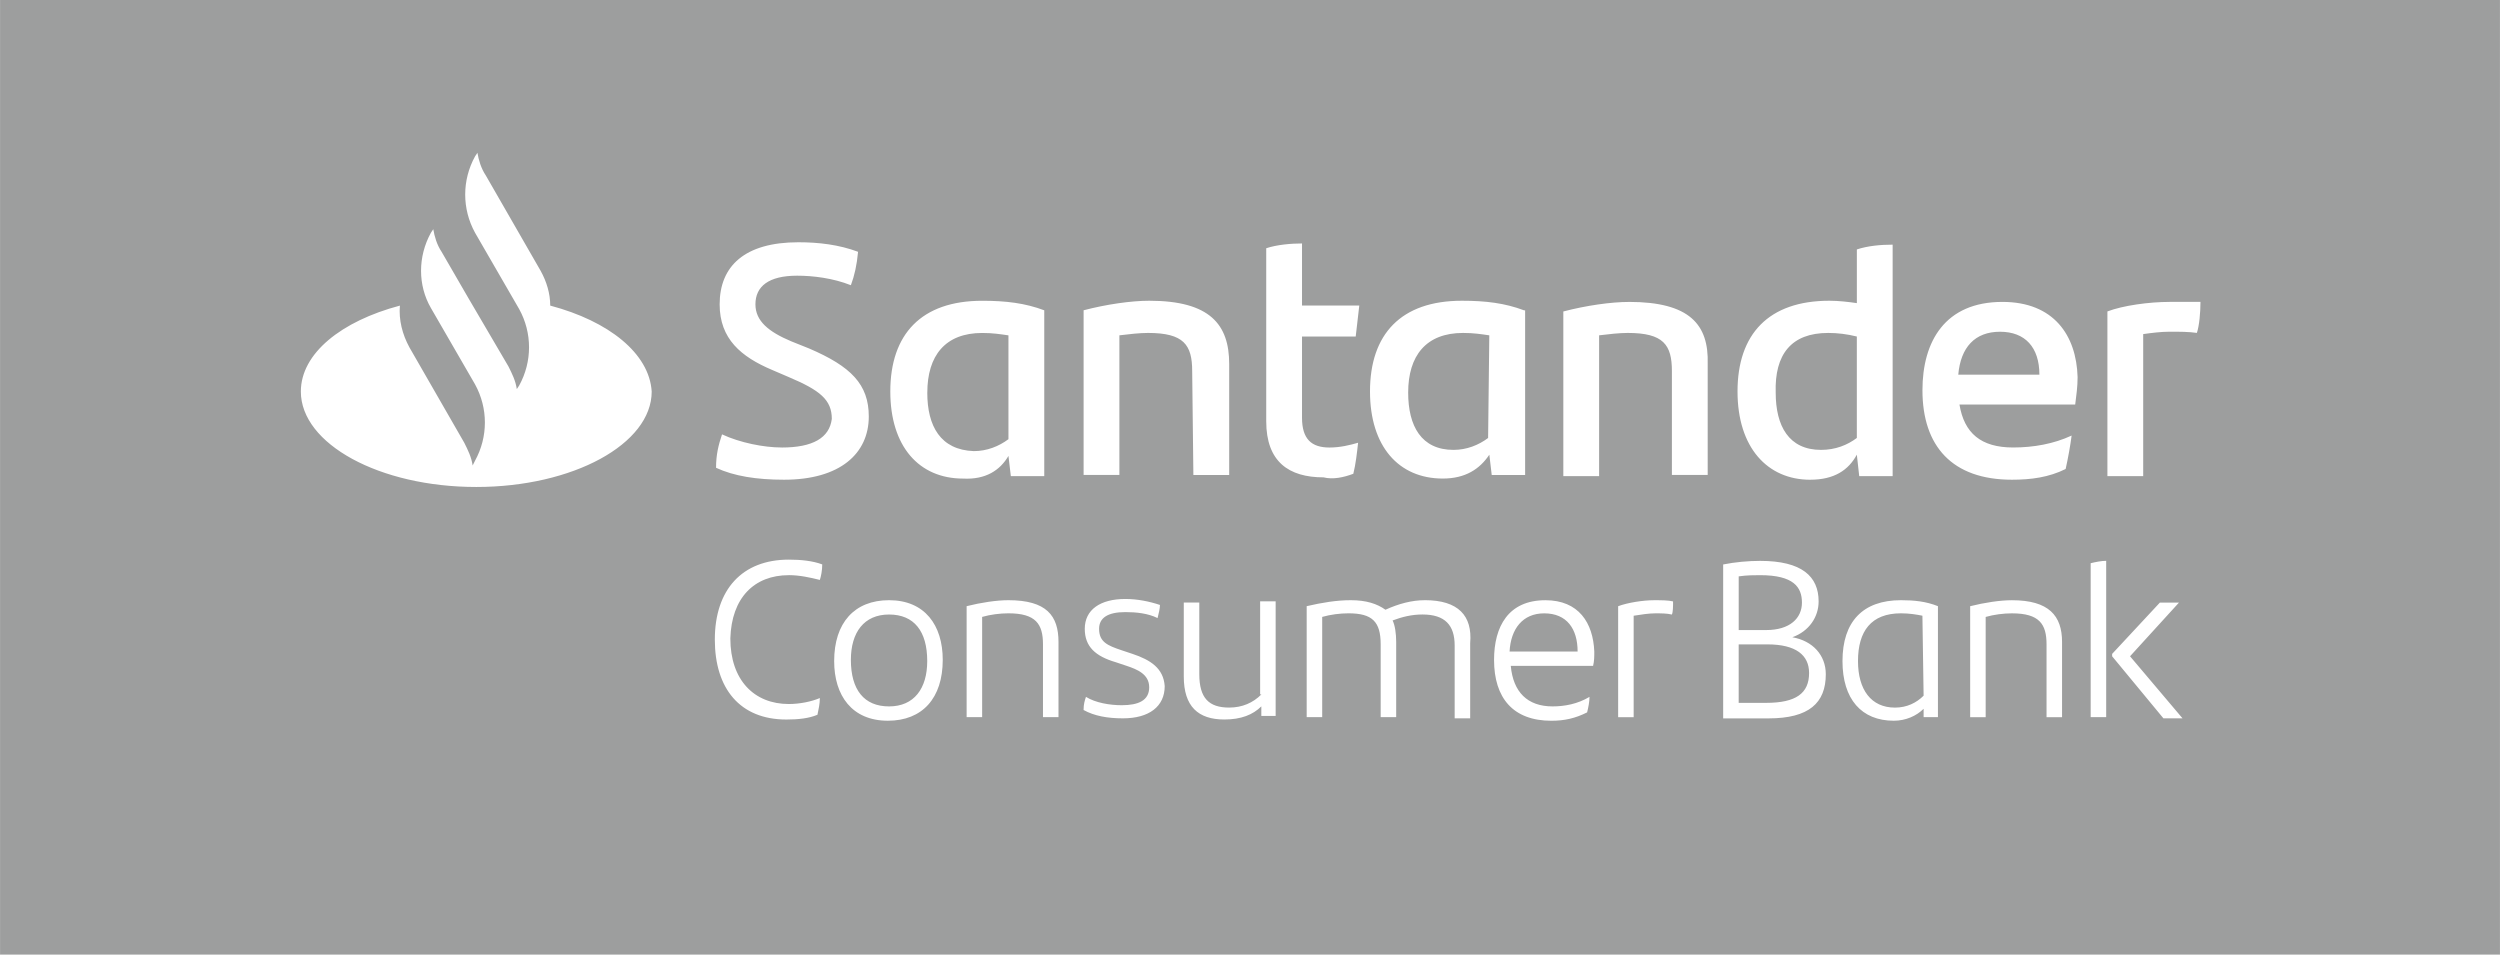 <?xml version="1.0" encoding="UTF-8"?>
<!DOCTYPE svg PUBLIC "-//W3C//DTD SVG 1.1//EN" "http://www.w3.org/Graphics/SVG/1.1/DTD/svg11.dtd">
<!-- Creator: CorelDRAW 2021 (64-Bit) -->
<svg xmlns="http://www.w3.org/2000/svg" xml:space="preserve" width="40mm" height="15.274mm" version="1.1" style="shape-rendering:geometricPrecision; text-rendering:geometricPrecision; image-rendering:optimizeQuality; fill-rule:evenodd; clip-rule:evenodd"
viewBox="0 0 878.14 335.33"
 xmlns:xlink="http://www.w3.org/1999/xlink"
 xmlns:xodm="http://www.corel.com/coreldraw/odm/2003">
 <defs>
  <style type="text/css">
   <![CDATA[
    .fil0 {fill:#9D9E9E;fill-rule:nonzero}
   ]]>
  </style>
 </defs>
 <g id="Ebene_x0020_1">
  <path id="Original_Proportionen_80px_h" class="fil0" d="M-0 0l878.14 0 0 335.33 -878.14 0 0 -335.33zm734.37 251.91l5.45 0 0 -54.91c-1.68,0 -3.77,0.42 -5.45,0.84l0 54.07zm31.02 -40.24l-6.71 0 -16.77 18.02 -0 0.84 18.02 21.8 6.71 0 -18.44 -21.8 17.19 -18.86zm-488.32 -9.64c3.77,0 7.55,0.84 10.9,1.68 0.42,-1.26 0.84,-3.35 0.84,-5.45 -3.35,-1.26 -7.54,-1.68 -11.74,-1.68 -16.35,0 -25.99,10.48 -25.99,28.09 0,17.19 8.8,28.08 25.15,28.08 4.19,0 7.96,-0.42 10.9,-1.68 0.42,-2.09 0.84,-3.77 0.84,-5.87 -2.93,1.26 -7.12,2.1 -10.9,2.1 -12.16,0 -20.54,-8.38 -20.54,-23.05 0.42,-14.25 8.38,-22.21 20.54,-22.21zm223.41 8.8c-4.61,0 -9.22,1.26 -13.83,3.35 -2.94,-2.09 -6.71,-3.35 -12.16,-3.35 -5.03,0 -10.06,0.84 -15.51,2.1l0 38.98 5.45 0 0 -35.21c2.94,-0.84 6.29,-1.26 9.22,-1.26 8.38,0 11.32,2.94 11.32,10.9l0 25.57 5.45 0 0 -26.41c0,-2.94 -0.42,-5.87 -1.26,-7.55 3.35,-1.26 6.71,-2.1 10.48,-2.1 7.96,0 11.32,3.77 11.32,10.9l0 25.57 5.45 0 0 -26.41c0.84,-9.64 -4.19,-15.09 -15.93,-15.09zm-102.69 18.86l-3.77 -1.26c-5.03,-1.68 -7.96,-2.93 -7.96,-7.55 0,-3.77 2.94,-5.87 9.22,-5.87 3.77,0 7.96,0.42 11.32,2.1 0.42,-1.68 0.84,-3.35 0.84,-4.61 -3.77,-1.26 -7.96,-2.1 -12.16,-2.1 -8.8,0 -14.25,3.77 -14.25,10.48 0,6.29 3.77,9.64 10.9,11.74l3.77 1.26c3.77,1.26 7.96,2.94 7.96,7.55 0,4.61 -3.77,6.29 -9.64,6.29 -4.19,0 -9.22,-0.84 -12.57,-2.93 -0.42,1.26 -0.84,2.51 -0.84,4.61 3.77,2.09 8.38,2.93 13.83,2.93 9.22,0 14.67,-4.19 14.67,-11.32 -0.42,-6.29 -5.03,-9.22 -11.32,-11.32zm-85.51 -18.86c-12.16,0 -19.28,7.96 -19.28,21.38 0,12.16 6.29,20.96 18.86,20.96 12.16,0 19.28,-7.96 19.28,-21.38 0,-12.16 -6.29,-20.96 -18.86,-20.96zm0 37.31c-8.8,0 -13.41,-5.87 -13.41,-16.35 0,-9.64 4.61,-15.93 13.41,-15.93 8.8,0 13.41,5.87 13.41,16.35 0,9.64 -4.61,15.93 -13.41,15.93zm41.92 -37.31c-4.19,0 -9.64,0.84 -14.67,2.1l0 38.98 5.45 0 0 -35.21c2.94,-0.84 6.29,-1.26 9.22,-1.26 9.64,0 12.15,3.77 12.15,10.9l0 25.57 5.45 0 0 -26.41c0,-9.22 -4.19,-14.67 -17.6,-14.67zm88.86 33.11c-2.94,2.94 -6.71,4.61 -11.32,4.61 -7.13,0 -10.48,-3.35 -10.48,-11.74l0 -25.15 -5.45 0 0 25.99c0,10.48 5.03,15.09 14.25,15.09 5.87,0 10.06,-1.68 12.99,-4.61l0 3.35 5.03 0 0 -40.24 -5.45 0 0 32.69 0.42 0zm204.13 -11.73c0,13.41 6.71,20.96 18.02,20.96 4.19,0 7.96,-1.68 10.48,-4.19l0 2.93 5.03 0 0 -38.98c-4.19,-1.68 -8.38,-2.1 -12.99,-2.1 -13.41,0 -20.54,7.55 -20.54,21.38zm28.5 12.16c-2.51,2.51 -5.87,4.19 -10.06,4.19 -8.38,0 -12.99,-6.29 -12.99,-16.35 0,-10.48 4.61,-16.77 15.09,-16.77 2.93,0 5.45,0.42 7.54,0.84l0.42 28.09 0 0zm-132.87 -33.53c-12.99,0 -18.02,9.22 -18.02,20.96 0,13.41 6.71,21.38 20.12,21.38 4.61,0 8.38,-0.84 12.57,-2.94 0.42,-1.68 0.84,-3.77 0.84,-5.45 -4.19,2.52 -8.8,3.35 -12.99,3.35 -8.8,0 -13.83,-5.03 -14.67,-14.25l28.92 0c0.42,-1.68 0.42,-3.35 0.42,-5.03 -0.42,-10.06 -5.45,-18.02 -17.19,-18.02zm11.32 18.02l-23.89 0c0.42,-7.96 4.61,-13.41 12.16,-13.41 7.96,0 11.74,5.45 11.74,13.41l0 0zm152.57 -18.02c-4.19,0 -9.64,0.84 -14.67,2.1l0 38.98 5.45 0 0 -35.21c2.93,-0.84 6.29,-1.26 9.22,-1.26 9.64,0 12.16,3.77 12.16,10.9l0 25.57 5.45 0 0 -26.41c0,-9.22 -4.61,-14.67 -17.6,-14.67zm-138.32 2.1l0 38.98 5.45 0 0 -35.63c2.52,-0.42 5.45,-0.84 7.55,-0.84 2.1,0 4.19,0 5.87,0.42 0.42,-0.84 0.42,-2.93 0.42,-4.61 -1.68,-0.42 -4.19,-0.42 -6.71,-0.42 -3.77,0 -9.22,0.84 -12.57,2.1zm61.2 10.9c5.87,-2.1 9.22,-7.13 9.22,-12.57 0,-8.8 -5.87,-14.25 -20.54,-14.25 -4.19,0 -8.8,0.42 -12.99,1.26l0 54.07 15.93 0c14.25,0 20.12,-5.45 20.12,-15.51 0,-6.71 -4.61,-11.74 -11.74,-12.99zm-18.86 -21.38c2.94,-0.42 5.45,-0.42 7.55,-0.42 11.74,0 14.67,4.19 14.67,9.64 0,5.45 -4.19,9.64 -12.57,9.64l-9.64 0 0 -18.86zm9.64 44.43l-9.64 0 0 -20.54 10.06 0c10.06,0 14.67,3.77 14.67,10.06 0,7.13 -4.61,10.48 -15.09,10.48zm-345.8 -89.7c-6.29,0 -14.67,-1.68 -20.96,-4.61 -1.26,3.77 -2.1,7.12 -2.1,11.74 6.29,2.93 14.25,4.19 23.89,4.19 19.7,0 29.76,-9.22 29.76,-22.21 0,-11.32 -6.29,-17.6 -20.96,-23.89l-6.29 -2.52c-7.96,-3.35 -12.57,-7.13 -12.57,-12.99 0,-6.29 4.61,-10.06 14.67,-10.06 5.45,0 12.57,0.84 18.86,3.35 1.26,-3.35 2.1,-7.12 2.52,-11.74 -6.71,-2.51 -13.83,-3.35 -20.96,-3.35 -18.86,0 -27.66,8.38 -27.66,21.8 0,12.16 7.55,18.44 18.44,23.05l5.87 2.52c10.9,4.61 15.09,7.96 15.09,14.67 -0.84,6.7 -6.7,10.06 -17.6,10.06zm487.48 -51.14c-7.13,0 -16.35,1.26 -21.8,3.35l0 57.84 12.57 0 0 -49.88c2.93,-0.42 6.29,-0.84 9.22,-0.84 3.77,0 6.71,0 9.64,0.42 0.84,-2.51 1.26,-7.13 1.26,-10.9 -2.51,0 -7.13,0 -10.9,0zm-126.17 62.46c8.38,0 13.41,-3.35 16.35,-8.8l0.84 7.55 11.74 0 0 -81.32c-4.19,0 -8.8,0.42 -12.57,1.68l0 18.86c-2.93,-0.42 -6.29,-0.84 -9.64,-0.84 -21.38,0 -32.28,11.74 -32.28,31.86 0,19.7 10.48,31.02 25.57,31.02zm6.29 -51.56c3.35,0 6.71,0.42 10.06,1.26l0 35.63c-3.35,2.52 -7.55,4.19 -12.57,4.19 -11.32,0 -15.93,-8.38 -15.93,-20.12 -0.42,-13.41 5.45,-20.96 18.44,-20.96zm61.2 -10.9c-20.12,0 -28.09,13.83 -28.09,31.02 0,19.7 10.48,31.44 31.44,31.44 6.71,0 12.99,-0.84 18.86,-3.77 0.84,-3.77 1.68,-8.38 2.1,-11.74 -6.29,2.93 -13.41,4.19 -20.54,4.19 -11.32,0 -17.19,-5.03 -18.86,-15.09l40.66 0c0.42,-3.35 0.84,-6.29 0.84,-9.64 -0.42,-14.67 -8.38,-26.41 -26.41,-26.41zm-15.51 25.57c0.84,-9.64 5.87,-15.09 14.67,-15.09 8.8,0 13.83,5.45 13.83,15.09l-28.5 0zm-152.57 -22.63c-6.71,-2.52 -13.41,-3.35 -21.8,-3.35 -21.38,0 -32.27,11.74 -32.27,31.86 0,19.28 10.06,30.6 25.57,30.6 7.96,0 12.99,-3.35 16.35,-8.38l0.84 7.13 11.73 0 0 -57.84 -0.42 0zm-12.57 44.85c-3.35,2.52 -7.55,4.19 -12.16,4.19 -11.32,0 -15.93,-8.38 -15.93,-20.12 0,-12.99 6.29,-20.96 19.28,-20.96 3.77,0 6.29,0.42 9.22,0.84l-0.42 36.05 0 0zm-168.5 6.29l0.84 7.13 11.74 0 0 -58.26c-6.71,-2.52 -13.41,-3.35 -21.8,-3.35 -21.38,0 -32.28,11.74 -32.28,31.86 0,19.28 10.06,30.6 25.57,30.6 7.96,0.42 12.99,-2.93 15.93,-7.96zm-28.5 -22.21c0,-12.99 6.29,-20.96 19.28,-20.96 3.77,0 6.29,0.42 9.22,0.84l0 36.47c-3.35,2.51 -7.55,4.19 -12.16,4.19 -11.74,-0.42 -16.35,-8.8 -16.35,-20.54zm246.47 -31.86c-6.29,0 -15.09,1.26 -23.06,3.35l0 57.84 12.57 0 0 -49.46c3.35,-0.42 7.13,-0.84 10.06,-0.84 12.57,0 15.51,4.19 15.51,13.41l0 36.47 12.57 0 0 -38.98c0.42,-13.83 -6.29,-21.8 -27.66,-21.8zm-96.83 60.36c0.84,-3.35 1.26,-7.13 1.68,-10.9 -2.93,0.84 -6.29,1.68 -10.06,1.68 -6.29,0 -9.64,-2.94 -9.64,-10.48l0 -28.5 18.86 0c0.42,-3.35 0.84,-7.13 1.26,-10.9l-20.12 0 0 -21.8c-3.77,0 -8.8,0.42 -12.57,1.68l0 60.78c0,14.25 7.96,19.7 20.12,19.7 3.35,0.84 7.13,0 10.48,-1.26zm-56.17 0.42l12.57 0 0 -38.98c0,-13.83 -6.71,-22.22 -28.09,-22.22 -6.29,0 -15.09,1.26 -23.05,3.35l0 57.84 12.57 0 0 -49.04c3.35,-0.42 7.13,-0.84 10.06,-0.84 12.57,0 15.51,4.19 15.51,13.41l0.42 36.47 0 0zm-225.93 -59.52c0,-4.19 -1.26,-8.38 -3.35,-12.16l-19.28 -33.53c-1.68,-2.51 -2.52,-5.45 -2.94,-7.96l-0.84 1.26c-4.61,8.38 -4.61,18.44 0,26.82l15.51 26.83c4.61,8.38 4.61,18.44 0,26.83l-0.84 1.26c-0.42,-2.93 -1.68,-5.45 -2.94,-7.96l-14.25 -24.31 -9.22 -15.93c-1.68,-2.51 -2.51,-5.45 -2.93,-7.96l-0.84 1.26c-4.61,8.38 -4.61,18.44 0,26.41l0 0 15.51 26.83c4.61,8.38 4.61,18.44 0,26.82l-0.84 1.68c-0.42,-2.94 -1.68,-5.45 -2.93,-7.96l-19.28 -33.53c-2.51,-4.61 -3.77,-9.64 -3.35,-14.67 -20.54,5.45 -34.79,16.77 -34.79,30.18 0,18.44 27.67,33.53 61.62,33.53 33.95,0 61.62,-15.09 61.62,-33.53 -0.84,-13.41 -15.09,-24.73 -35.63,-30.18z"/>
 </g>
</svg>
